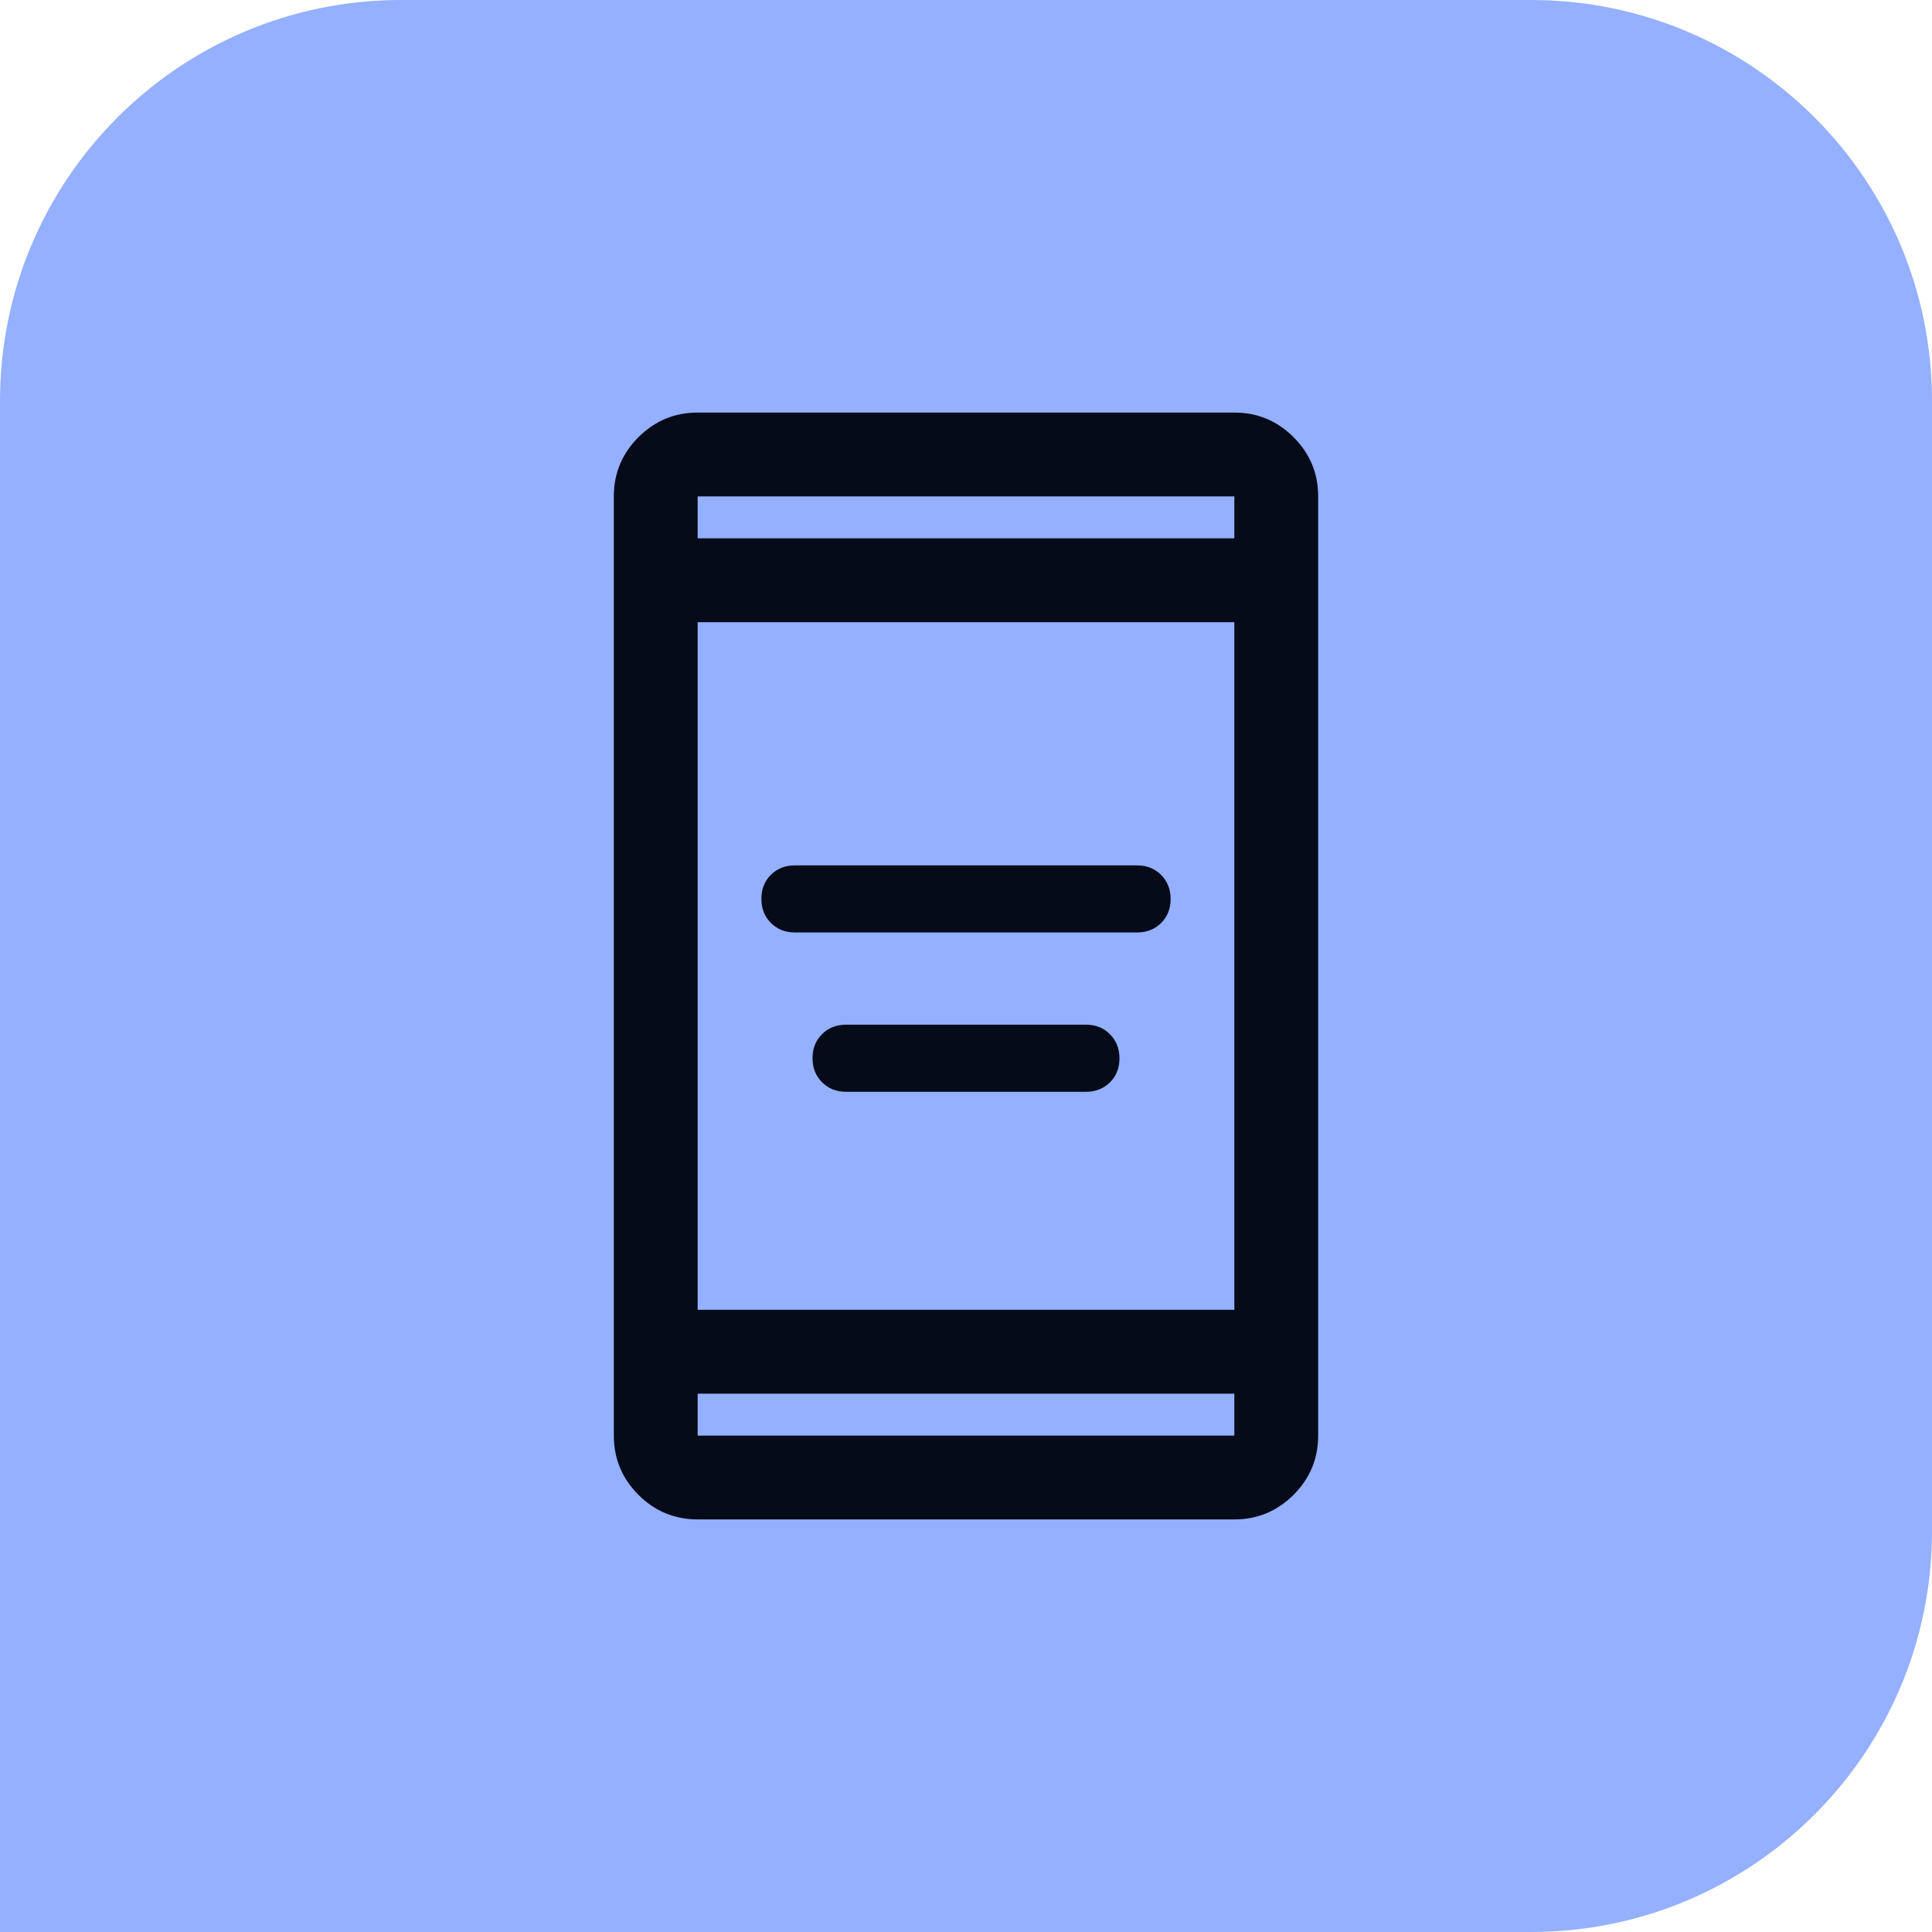 <?xml version="1.0" encoding="UTF-8"?>
<svg xmlns="http://www.w3.org/2000/svg" width="53" height="53" viewBox="0 0 53 53" fill="none">
  <path d="M0 11C0 4.925 4.925 0 11 0L42 0C48.075 0 53 4.925 53 11V42C53 48.075 48.075 53 42 53H0L0 11Z" fill="#94B0FF"></path>
  <mask id="mask0_321_858" style="mask-type:alpha" maskUnits="userSpaceOnUse" x="9" y="9" width="35" height="35">
    <rect x="9.938" y="9.938" width="33.125" height="33.125" fill="#D9D9D9"></rect>
  </mask>
  <g mask="url(#mask0_321_858)">
    <path d="M21.807 25.58C21.541 25.58 21.322 25.493 21.148 25.318C20.974 25.144 20.887 24.924 20.887 24.657C20.887 24.39 20.974 24.171 21.148 23.998C21.322 23.826 21.541 23.74 21.807 23.74H31.193C31.459 23.74 31.678 23.827 31.852 24.001C32.026 24.175 32.113 24.396 32.113 24.662C32.113 24.929 32.026 25.148 31.852 25.321C31.678 25.494 31.459 25.58 31.193 25.58H21.807ZM23.21 29.951C22.945 29.951 22.725 29.863 22.551 29.689C22.377 29.515 22.29 29.294 22.29 29.028C22.29 28.761 22.377 28.542 22.551 28.369C22.725 28.197 22.945 28.11 23.21 28.11H29.79C30.055 28.11 30.275 28.197 30.449 28.372C30.623 28.546 30.71 28.767 30.71 29.033C30.71 29.3 30.623 29.519 30.449 29.692C30.275 29.864 30.055 29.951 29.79 29.951H23.21ZM19.139 41.682C18.506 41.682 17.965 41.457 17.514 41.007C17.064 40.556 16.839 40.015 16.839 39.382V13.618C16.839 12.985 17.064 12.444 17.514 11.993C17.965 11.543 18.506 11.318 19.139 11.318H33.861C34.494 11.318 35.035 11.543 35.486 11.993C35.936 12.444 36.161 12.985 36.161 13.618V39.382C36.161 40.015 35.936 40.556 35.486 41.007C35.035 41.457 34.494 41.682 33.861 41.682H19.139ZM19.139 35.931H33.861V17.069H19.139V35.931ZM19.139 38.232V39.382H33.861V38.232H19.139ZM19.139 14.768H33.861V13.618H19.139V14.768Z" fill="#050B19"></path>
  </g>
</svg>
